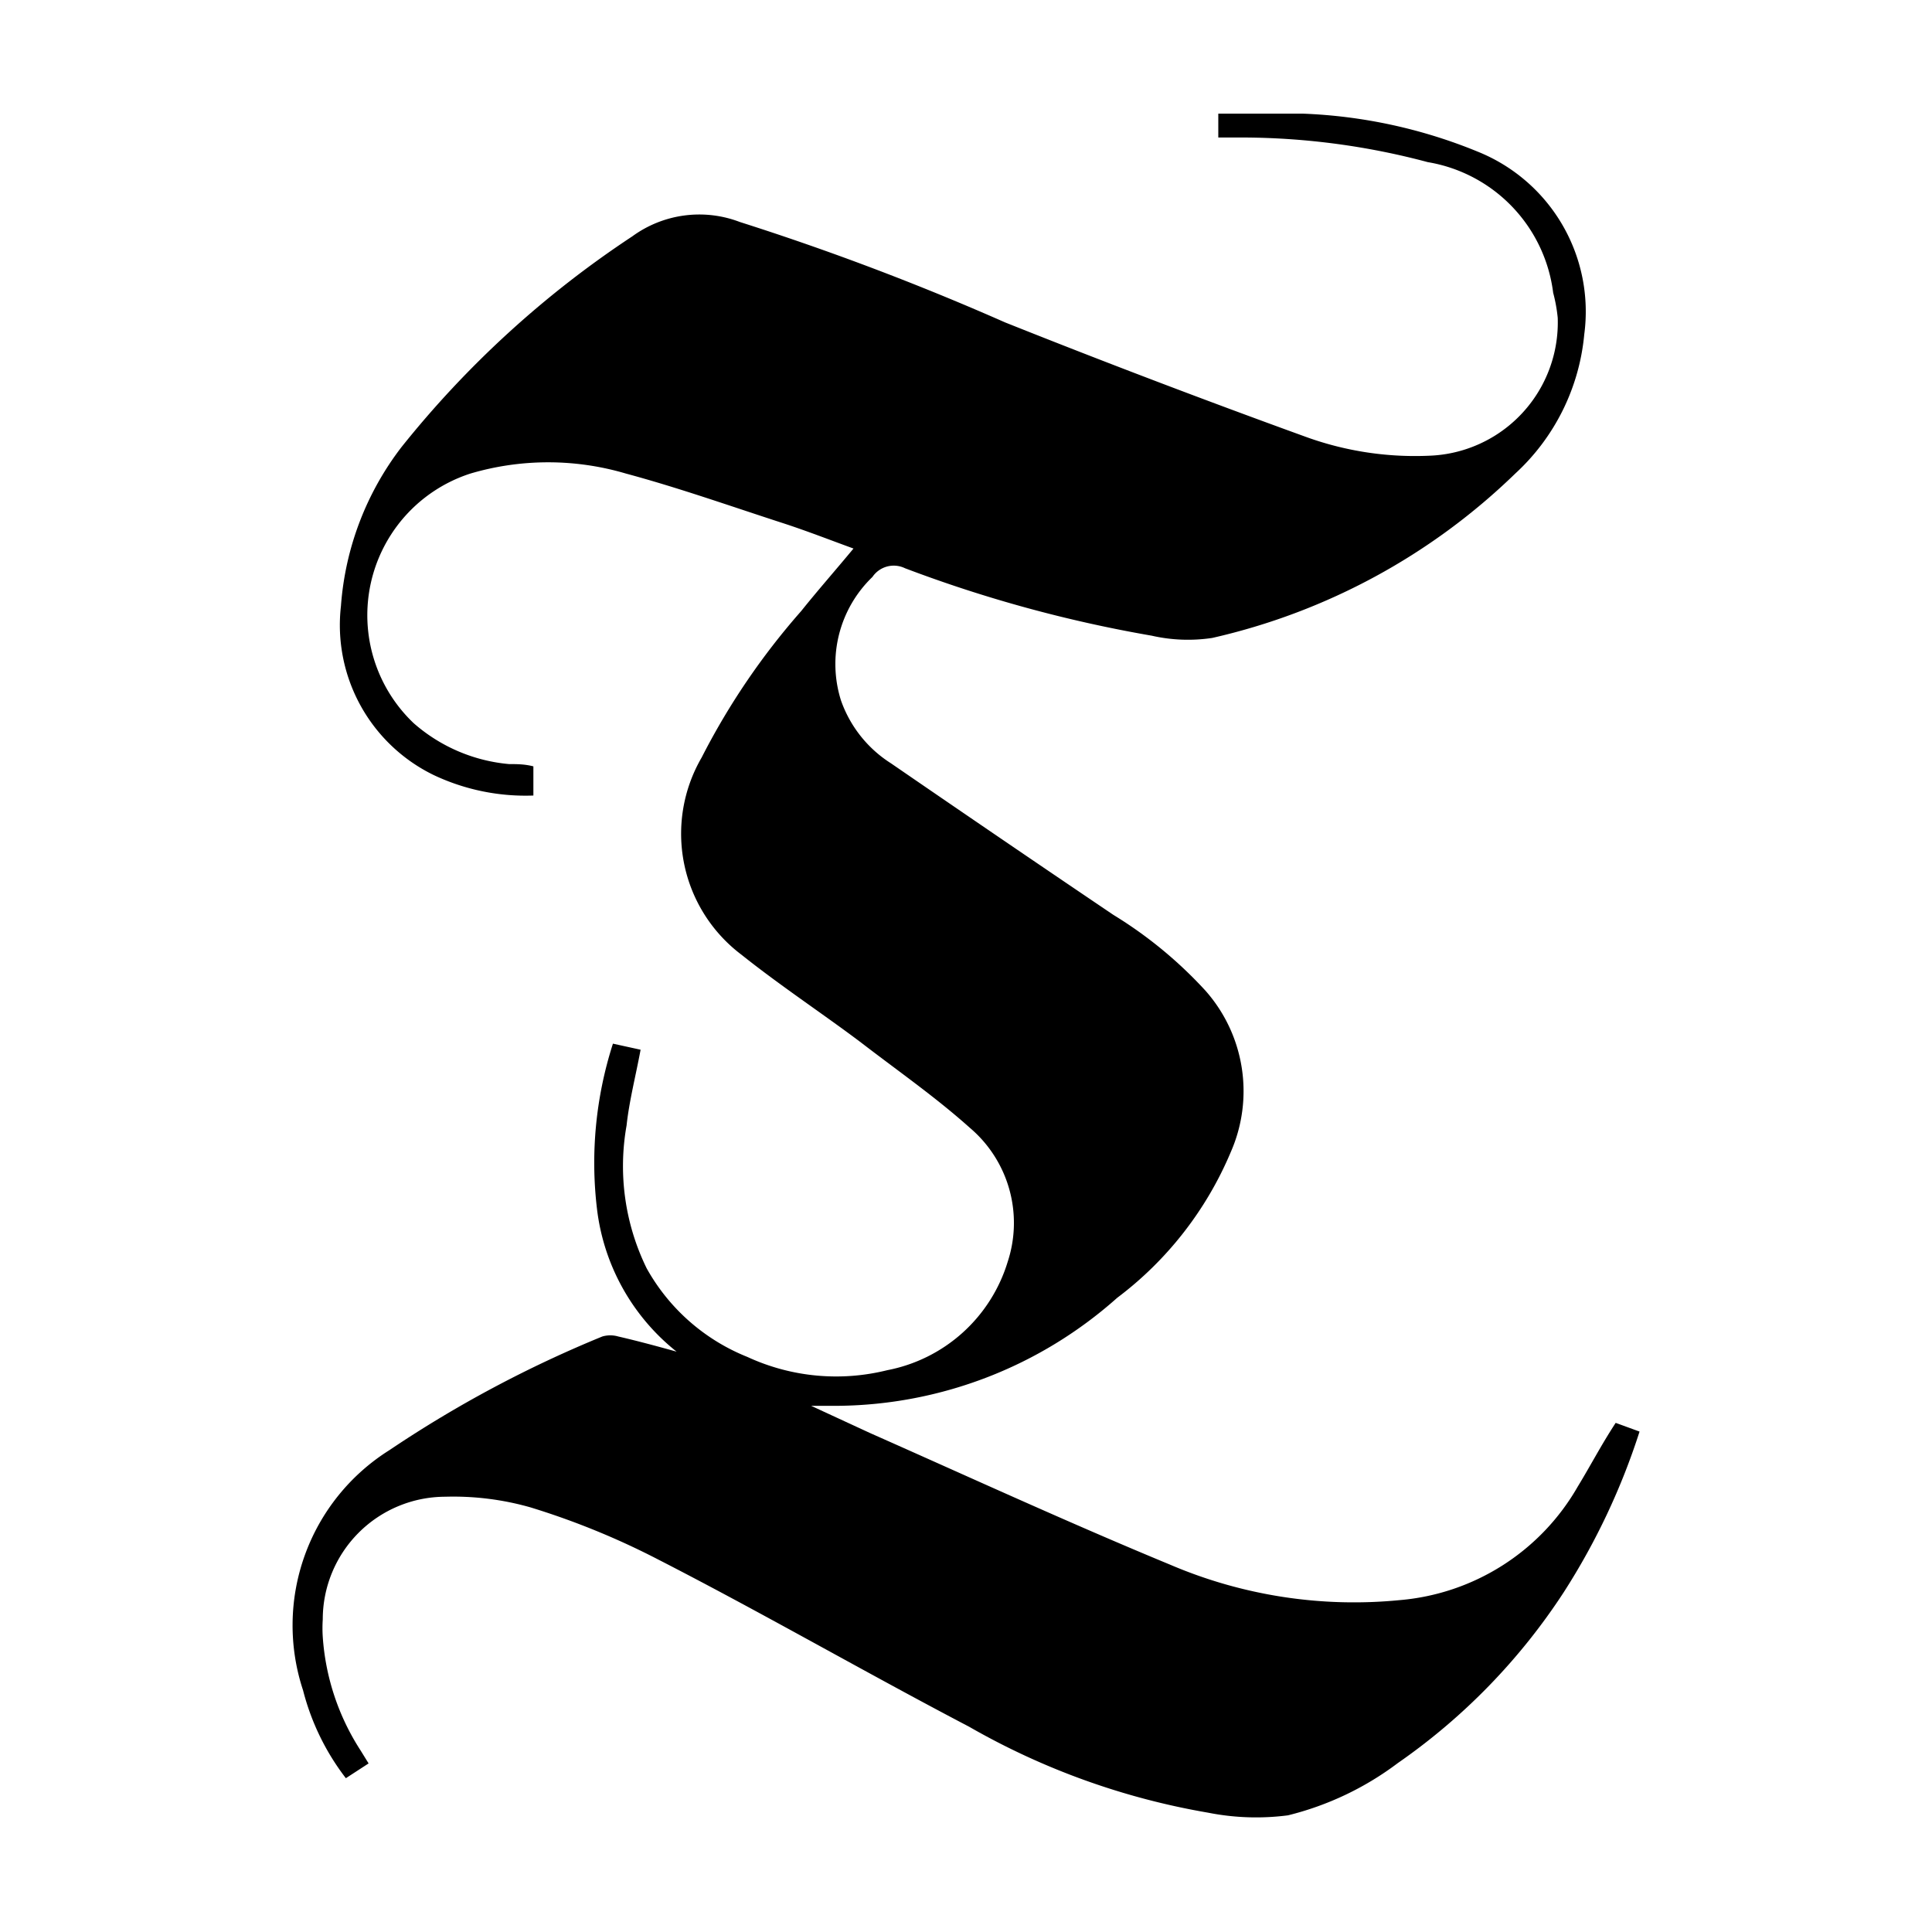 <svg xmlns="http://www.w3.org/2000/svg" viewBox="0 0 51 51"><path d="M21.39 37.1l1.58.73c2.64 1.17 5.25 2.37 7.91 3.47a12.34 12.34 0 006.06.94 6 6 0 004.71-3c.33-.54.62-1.1 1-1.68l.63.23a18 18 0 01-2 4.24 16.35 16.35 0 01-4.38 4.51 8 8 0 01-2.9 1.38 6.5 6.5 0 01-2.11-.07 19.18 19.18 0 01-6.31-2.27c-2.75-1.44-5.45-3-8.2-4.41A20.23 20.23 0 0014 39.79a7.43 7.43 0 00-2.25-.28 3.24 3.24 0 00-3.23 3.24 3.55 3.55 0 000 .46 6.3 6.3 0 001 3l.21.34-.6.39A6.39 6.39 0 018 44.62a5.46 5.46 0 012.28-6.34 31.29 31.29 0 015.62-3 .75.75 0 01.42 0c.48.11 1 .25 1.54.4a5.67 5.67 0 01-2.1-3.76 10.27 10.27 0 01.42-4.37l.73.16c-.13.7-.3 1.35-.37 2a6.13 6.13 0 00.53 3.77 5.29 5.29 0 002.66 2.34 5.58 5.58 0 003.69.35 4.14 4.14 0 003.18-2.86 3.29 3.29 0 00-1-3.54c-.87-.78-1.84-1.46-2.78-2.18s-2.2-1.55-3.25-2.39a4 4 0 01-1.05-5.2 18.74 18.74 0 012.63-3.87c.44-.55.9-1.07 1.38-1.65-.63-.23-1.22-.46-1.83-.66-1.39-.45-2.77-.94-4.18-1.32a7.24 7.24 0 00-4.1 0 3.93 3.93 0 00-1.5 6.59 4.41 4.41 0 002.52 1.08c.2 0 .41 0 .64.06V21a5.67 5.67 0 01-2.63-.54A4.4 4.4 0 019 16a7.81 7.81 0 011.6-4.2 26.41 26.41 0 016.09-5.56 3 3 0 012.84-.38 69.77 69.77 0 017 2.65q3.91 1.56 7.88 3a8.45 8.45 0 003.31.52 3.52 3.52 0 003.4-3.64 4.08 4.08 0 00-.12-.66 4 4 0 00-3.31-3.45 19.11 19.11 0 00-4.82-.65h-.71V3h2.23A13.48 13.48 0 0139 4a4.55 4.55 0 012.82 4.83A5.7 5.7 0 0140 12.5a16.83 16.83 0 01-8 4.34 4.31 4.31 0 01-1.6-.06A35.32 35.32 0 0123.89 15a.68.68 0 00-.86.23 3.19 3.19 0 00-.83 3.26 3.23 3.23 0 001.32 1.66c1.95 1.34 3.9 2.67 5.87 4a11.26 11.26 0 012.43 2 4 4 0 01.67 4.26 9.35 9.35 0 01-3 3.85 11.23 11.23 0 01-7.35 2.85h-.73"/></svg>